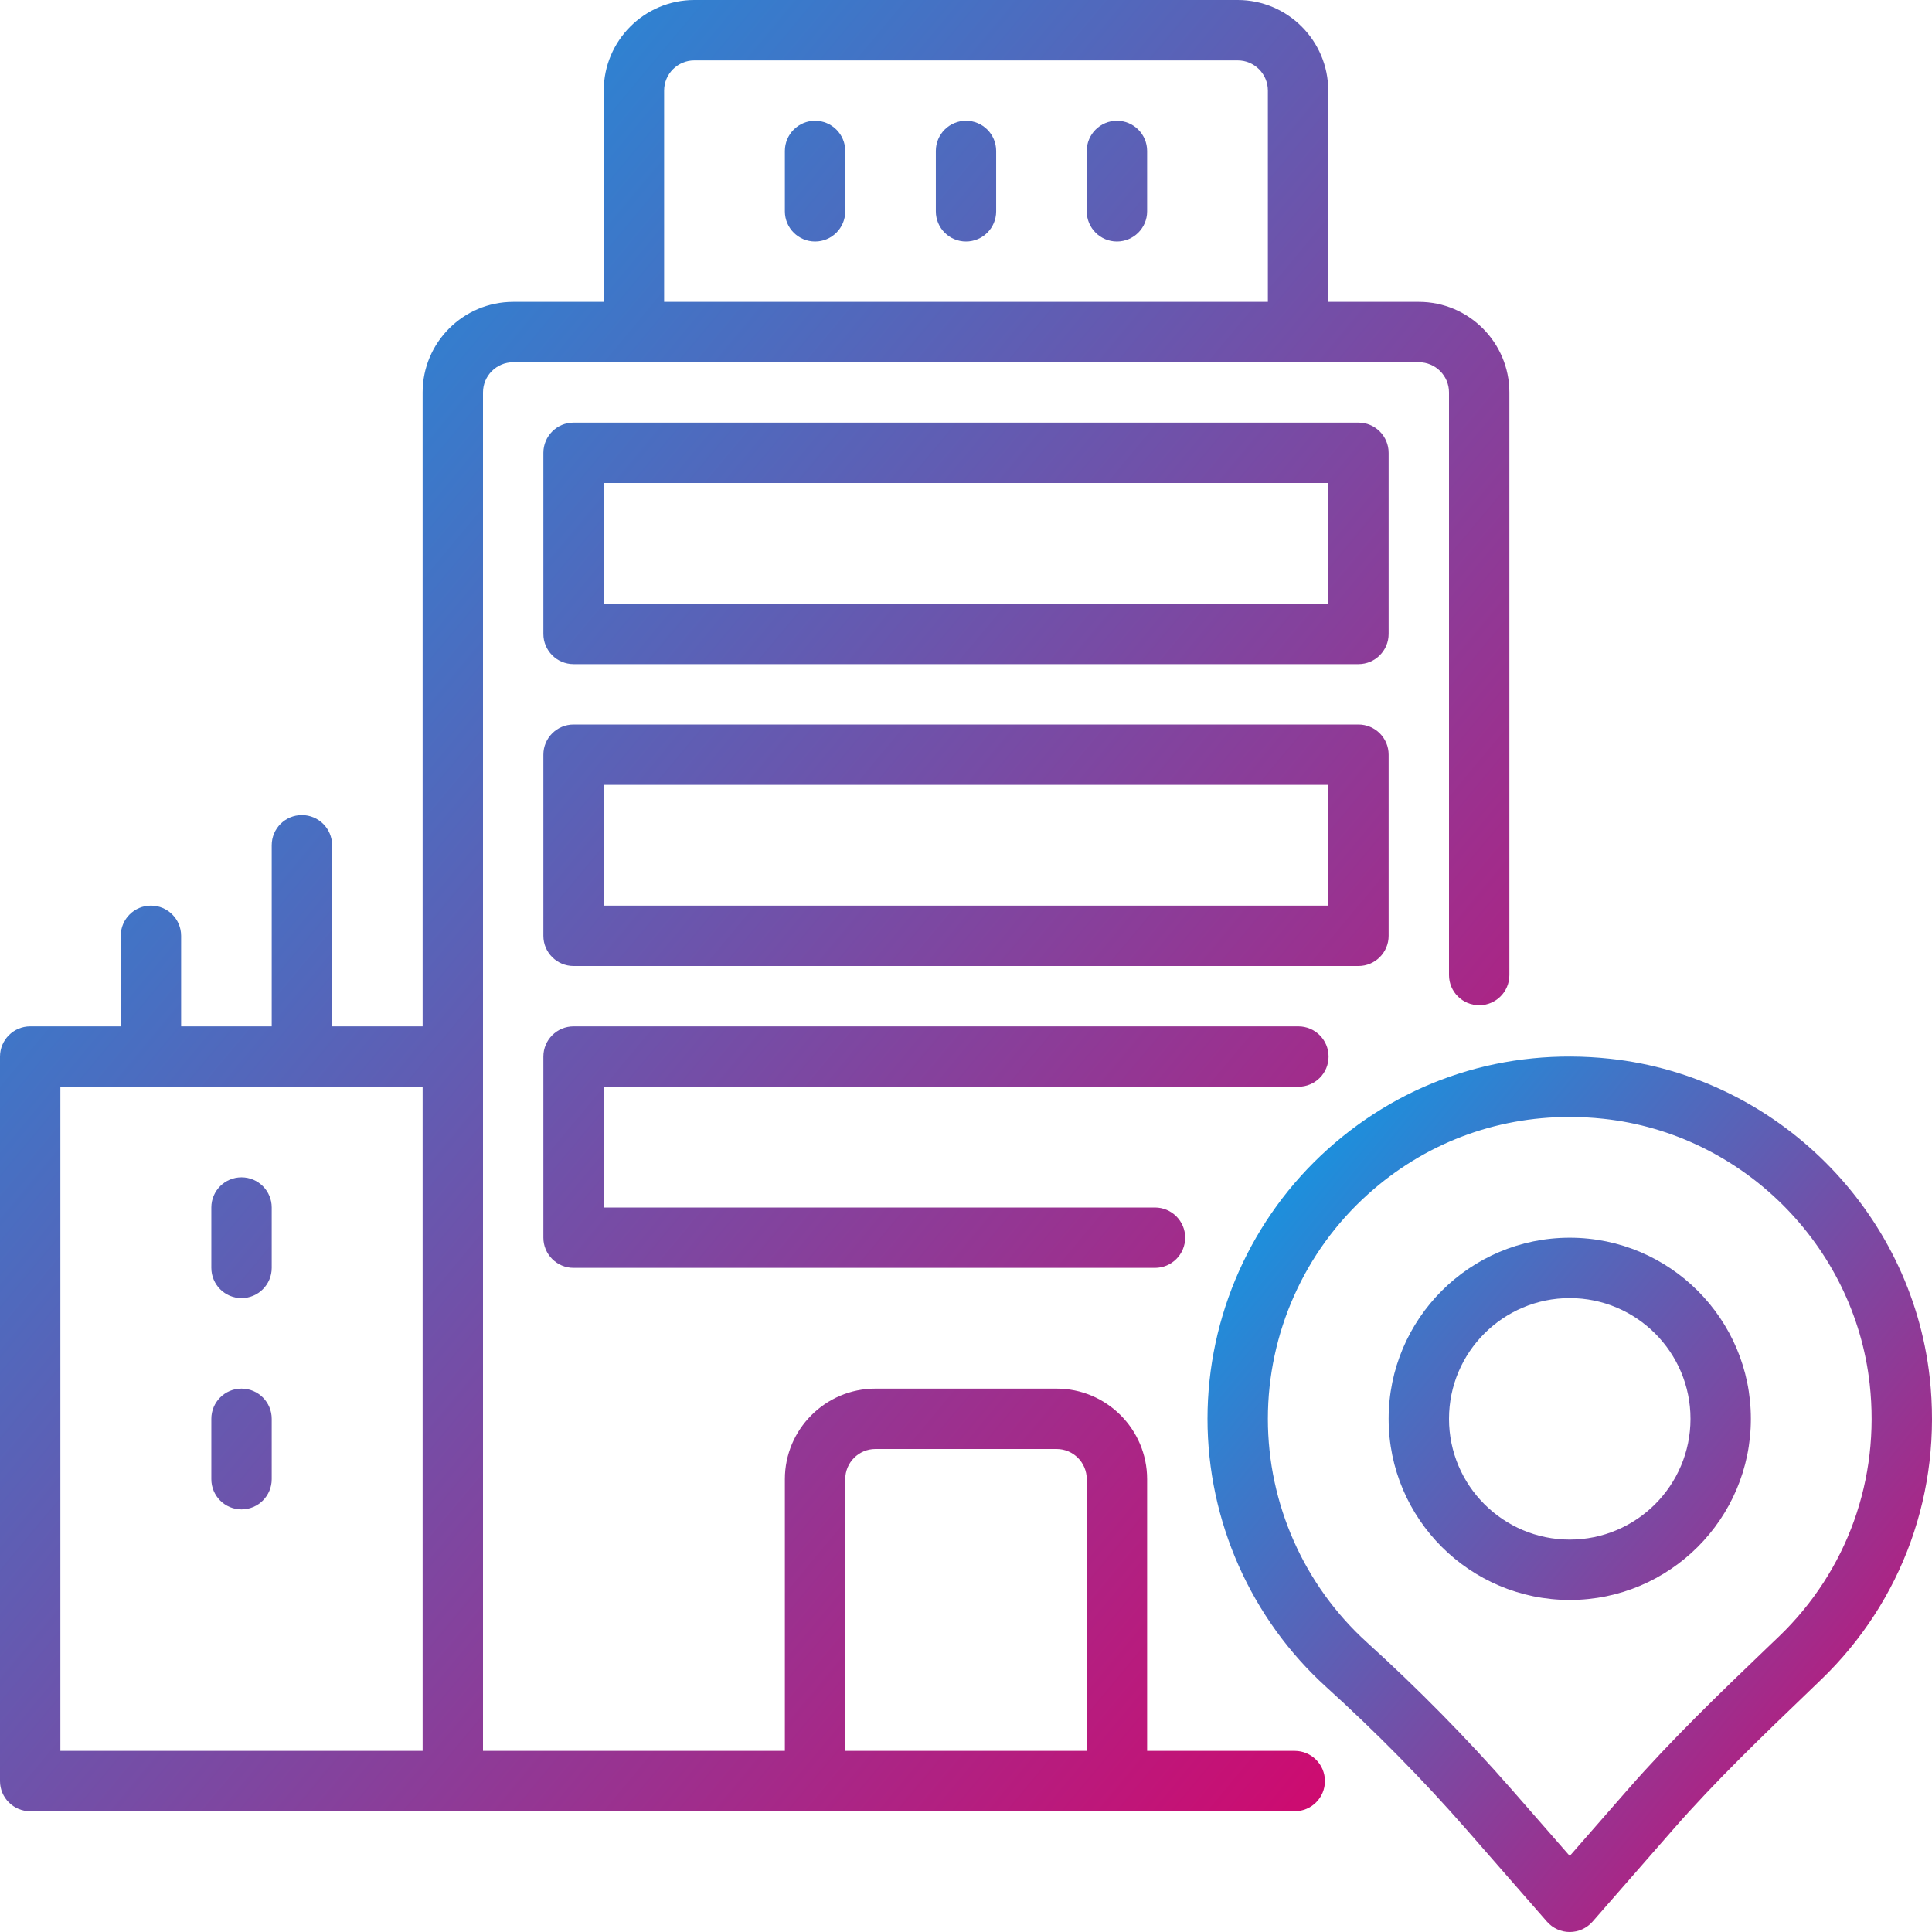 <svg width="36" height="36" viewBox="0 0 36 36" fill="none" xmlns="http://www.w3.org/2000/svg">
<path d="M24.125 32.625H21.375V27.562C21.375 26.632 20.618 25.875 19.688 25.875H16.312C15.382 25.875 14.625 26.632 14.625 27.562V32.625H9V7.312C9 7.002 9.252 6.75 9.563 6.75H26.438C26.748 6.75 27 7.002 27 7.312V18.169C27 18.48 27.252 18.731 27.563 18.731C27.873 18.731 28.125 18.48 28.125 18.169V7.312C28.125 6.382 27.368 5.625 26.438 5.625H24.75V1.688C24.75 0.757 23.993 0 23.063 0H12.938C12.007 0 11.25 0.757 11.25 1.688V5.625H9.563C8.632 5.625 7.875 6.382 7.875 7.312V19.125H6.188V15.75C6.188 15.439 5.936 15.188 5.625 15.188C5.314 15.188 5.063 15.439 5.063 15.75V19.125H3.375V17.438C3.375 17.127 3.123 16.875 2.813 16.875C2.502 16.875 2.25 17.127 2.25 17.438V19.125H0.563C0.252 19.125 0 19.377 0 19.688V33.188C0 33.498 0.252 33.75 0.563 33.75H24.125C24.436 33.75 24.688 33.498 24.688 33.188C24.688 32.877 24.436 32.625 24.125 32.625ZM12.375 1.688C12.375 1.377 12.627 1.125 12.938 1.125H23.063C23.373 1.125 23.625 1.377 23.625 1.688V5.625H12.375V1.688ZM1.125 20.25H7.875V32.625H1.125V20.25ZM15.75 32.625V27.562C15.75 27.252 16.002 27 16.312 27H19.688C19.998 27 20.25 27.252 20.25 27.562V32.625H15.75ZM25.875 8.438C25.875 8.127 25.623 7.875 25.313 7.875H10.688C10.377 7.875 10.125 8.127 10.125 8.438V11.812C10.125 12.123 10.377 12.375 10.688 12.375H25.313C25.623 12.375 25.875 12.123 25.875 11.812V8.438ZM24.75 11.25H11.25V9H24.75V11.25ZM25.875 17.438V14.062C25.875 13.752 25.623 13.5 25.313 13.5H10.688C10.377 13.5 10.125 13.752 10.125 14.062V17.438C10.125 17.748 10.377 18 10.688 18H25.313C25.623 18 25.875 17.748 25.875 17.438ZM24.75 16.875H11.25V14.625H24.75V16.875ZM11.25 20.25V22.5H21.521C21.832 22.5 22.084 22.752 22.084 23.062C22.084 23.373 21.832 23.625 21.521 23.625H10.688C10.377 23.625 10.125 23.373 10.125 23.062V19.688C10.125 19.377 10.377 19.125 10.688 19.125H24.193C24.504 19.125 24.756 19.377 24.756 19.688C24.756 19.998 24.504 20.25 24.193 20.25H11.25ZM18.562 2.812V3.938C18.562 4.248 18.311 4.5 18 4.5C17.689 4.5 17.438 4.248 17.438 3.938V2.812C17.438 2.502 17.689 2.25 18 2.25C18.311 2.25 18.562 2.502 18.562 2.812ZM15.75 2.812V3.938C15.75 4.248 15.498 4.5 15.188 4.5C14.877 4.5 14.625 4.248 14.625 3.938V2.812C14.625 2.502 14.877 2.25 15.188 2.25C15.498 2.25 15.75 2.502 15.75 2.812ZM21.375 2.812V3.938C21.375 4.248 21.123 4.5 20.812 4.5C20.502 4.5 20.25 4.248 20.25 3.938V2.812C20.25 2.502 20.502 2.25 20.812 2.25C21.123 2.25 21.375 2.502 21.375 2.812ZM5.063 22.5V23.625C5.063 23.936 4.811 24.188 4.5 24.188C4.189 24.188 3.938 23.936 3.938 23.625V22.5C3.938 22.189 4.189 21.938 4.5 21.938C4.811 21.938 5.063 22.189 5.063 22.5ZM5.063 26.438V27.562C5.063 27.873 4.811 28.125 4.5 28.125C4.189 28.125 3.938 27.873 3.938 27.562V26.438C3.938 26.127 4.189 25.875 4.5 25.875C4.811 25.875 5.063 26.127 5.063 26.438Z" fill="url(#paint0_linear_243_30)"/>
<path d="M35.957 25.665C35.611 22.559 33.105 20.062 29.999 19.728C28.049 19.519 26.184 20.117 24.74 21.414C23.316 22.693 22.5 24.523 22.5 26.438C22.5 28.34 23.308 30.163 24.716 31.438C25.64 32.275 26.517 33.166 27.321 34.085L28.826 35.808C28.933 35.93 29.087 36 29.25 36C29.412 36 29.566 35.93 29.674 35.808L31.175 34.091C31.962 33.19 32.85 32.339 33.707 31.516L33.929 31.302C35.453 29.838 36.193 27.783 35.957 25.665ZM33.15 30.492L32.928 30.704C32.053 31.544 31.148 32.412 30.328 33.35L29.25 34.583L28.168 33.345C27.335 32.392 26.428 31.471 25.472 30.604C24.299 29.541 23.625 28.023 23.625 26.438C23.625 24.842 24.305 23.316 25.492 22.251C26.537 21.312 27.85 20.813 29.243 20.813C29.453 20.813 29.665 20.824 29.879 20.847C32.465 21.125 34.551 23.203 34.839 25.789C35.036 27.557 34.42 29.271 33.15 30.492ZM29.25 23.063C27.389 23.063 25.875 24.577 25.875 26.438C25.875 28.299 27.389 29.813 29.25 29.813C31.111 29.813 32.625 28.299 32.625 26.438C32.625 24.577 31.111 23.063 29.25 23.063ZM29.25 28.688C28.009 28.688 27 27.679 27 26.438C27 25.197 28.009 24.188 29.25 24.188C30.491 24.188 31.5 25.197 31.5 26.438C31.5 27.679 30.491 28.688 29.25 28.688Z" fill="url(#paint1_linear_243_30)"/>
<defs>
<linearGradient id="paint0_linear_243_30" x1="-14.062" y1="16.875" x2="19.134" y2="44.539" gradientUnits="userSpaceOnUse">
<stop stop-color="#00A5EE"/>
<stop offset="1" stop-color="#DC0067"/>
</linearGradient>
<linearGradient id="paint1_linear_243_30" x1="15.75" y1="27.844" x2="31.775" y2="41.106" gradientUnits="userSpaceOnUse">
<stop stop-color="#00A5EE"/>
<stop offset="1" stop-color="#DC0067"/>
</linearGradient>
</defs>
</svg>
